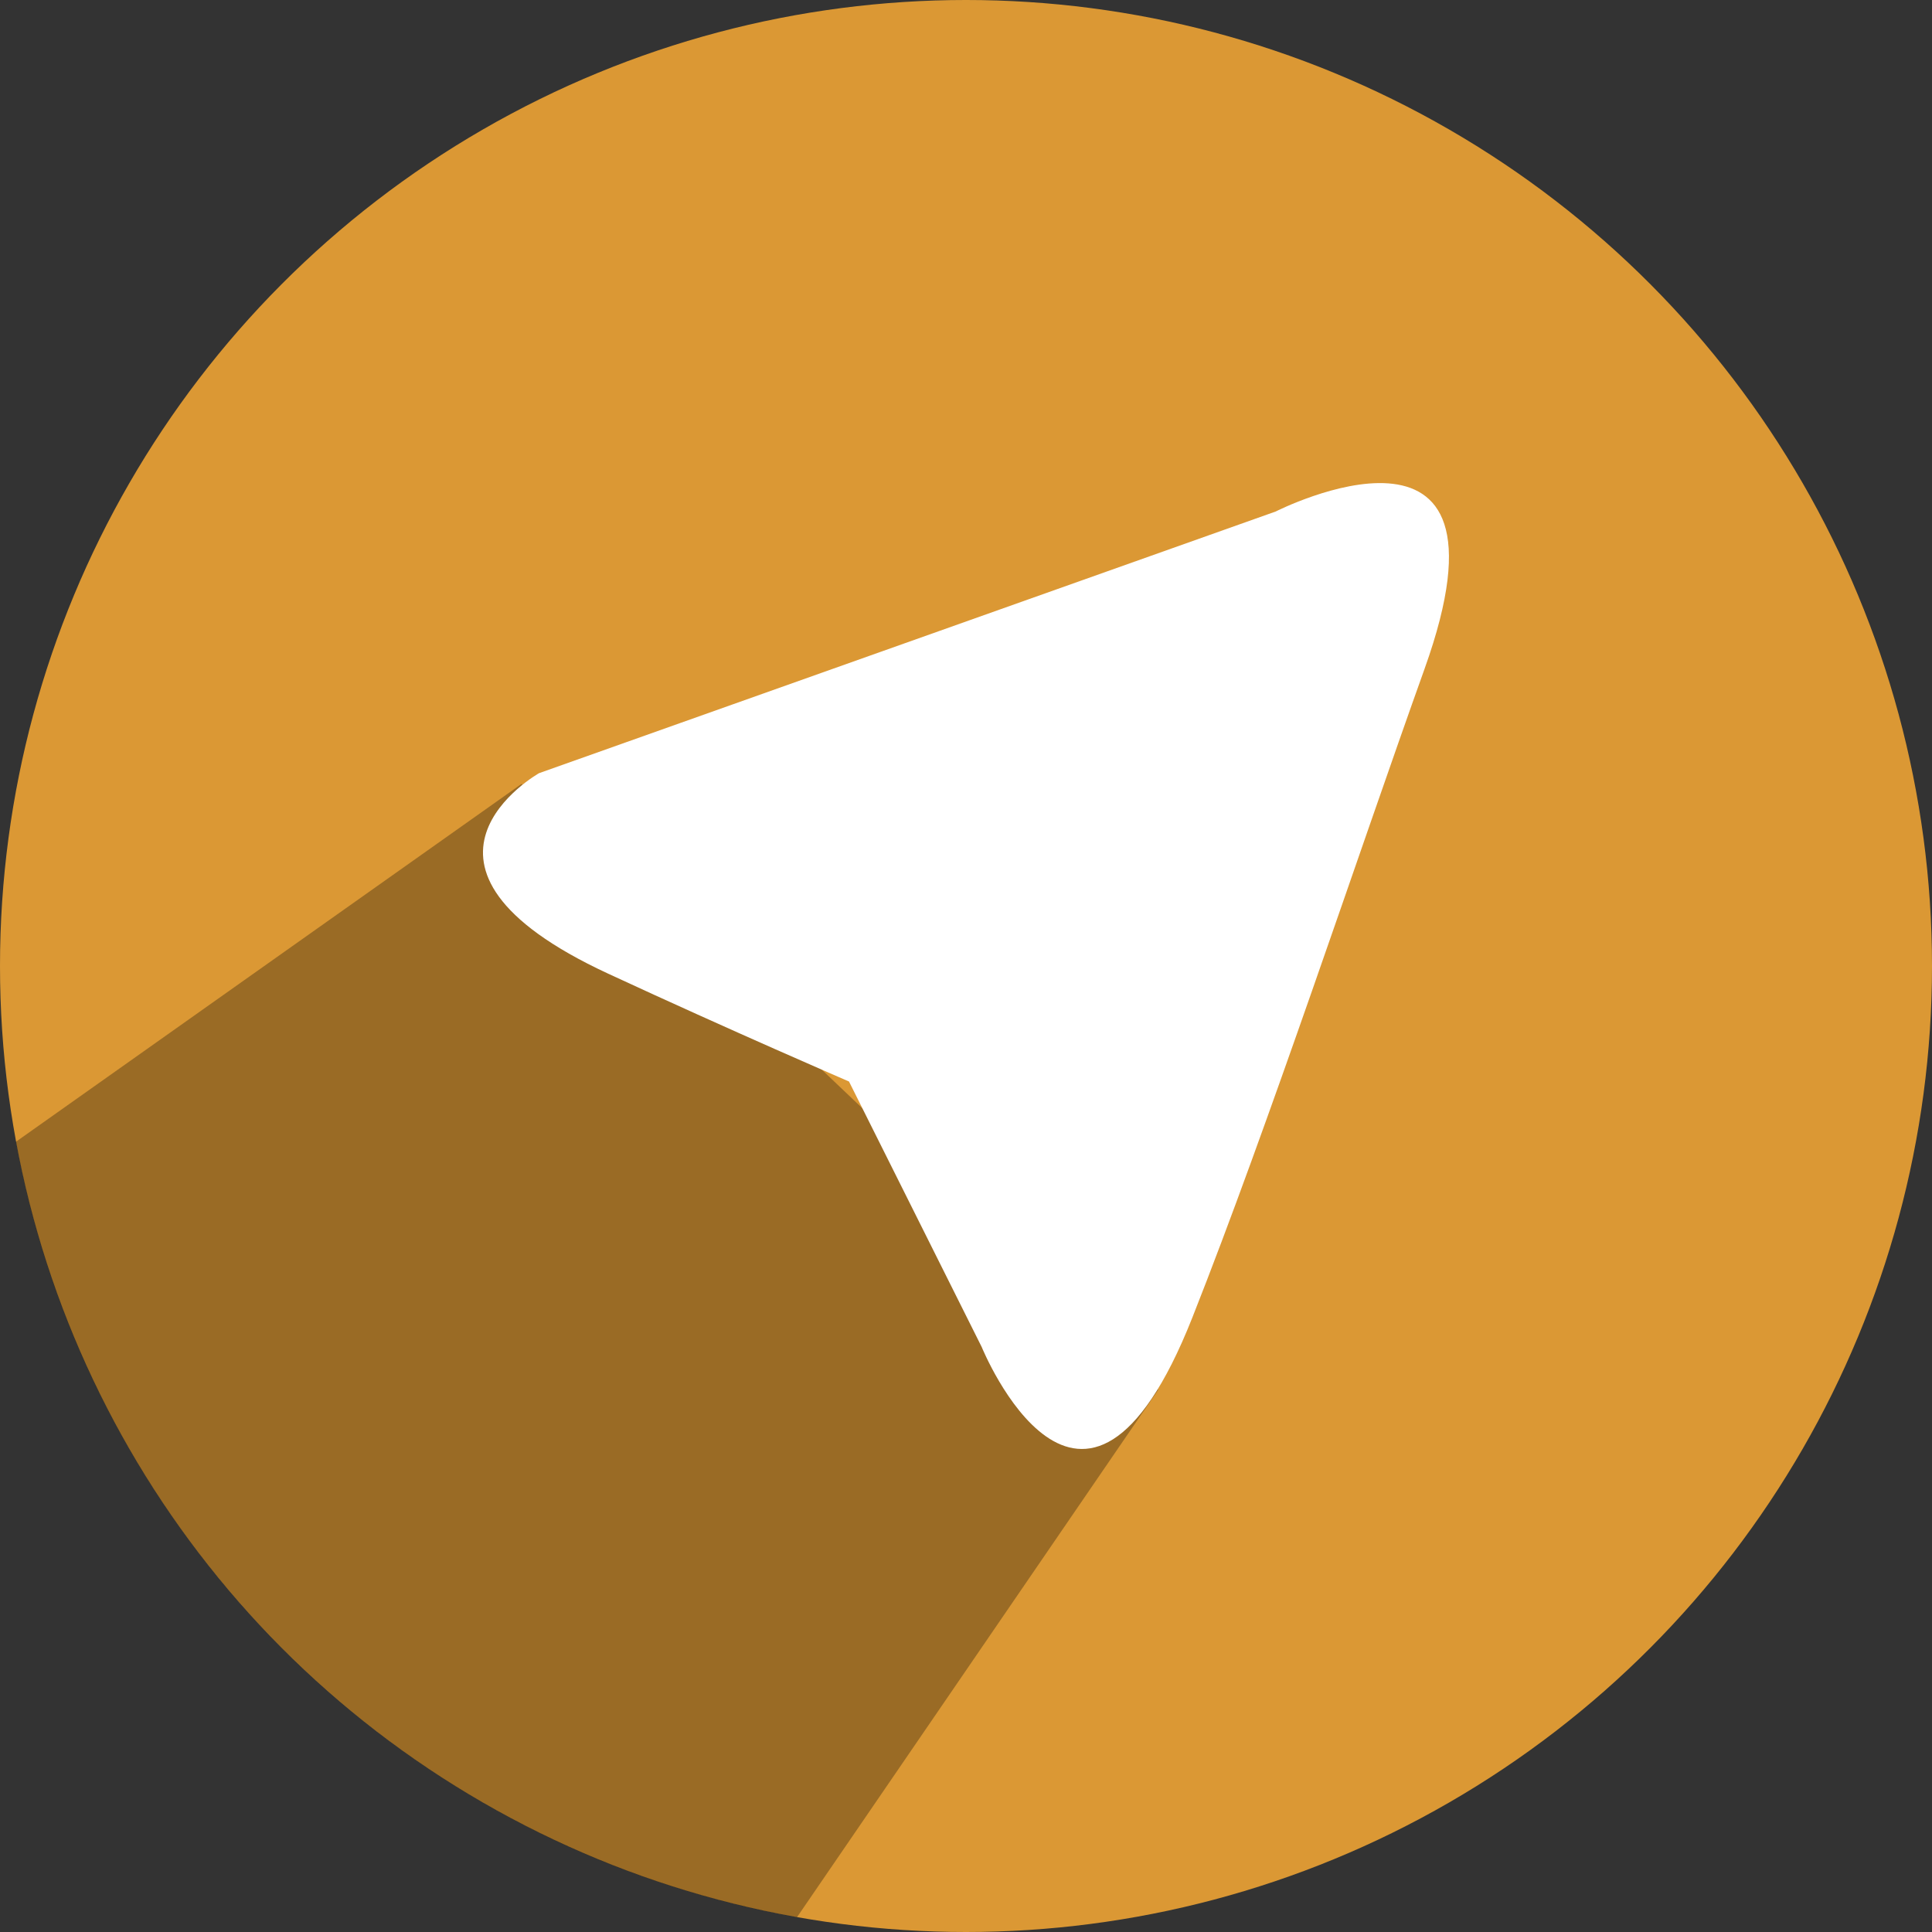 <?xml version="1.0" ?><svg height="512" preserveAspectRatio="xMidYMid" viewBox="0 0 512 512" width="512" xmlns="http://www.w3.org/2000/svg" xmlns:xlink="http://www.w3.org/1999/xlink"><rect x="0" y="0" width="512" height="512" fill="#333333" stroke="none"/><defs><style>
      .cls-1 {
        fill: #db9834;
      }

      .cls-2 {
        fill: #000;
        opacity: 0.3;
      }

      .cls-2, .cls-3 {
        fill-rule: evenodd;
      }

      .cls-3 {
        fill: #fff;
      }
    </style></defs><g><circle class="cls-1" cx="256" cy="256" r="256"/><path class="cls-2" d="M138.208,207.751 L4.227,302.576 C23.460,407.212 106.316,489.582 211.203,508.094 L306.933,368.307 L138.208,207.751 Z"/><path class="cls-3" d="M377.541,177.198 C359.723,226.973 336.262,297.906 315.970,349.202 C286.904,422.678 260.152,356.950 260.152,356.950 L224.994,286.611 C224.994,286.611 193.722,273.123 161.179,258.037 C99.365,229.382 142.858,204.898 142.858,204.898 L338.081,135.551 C338.081,135.551 404.529,101.805 377.541,177.198 Z"/></g></svg>